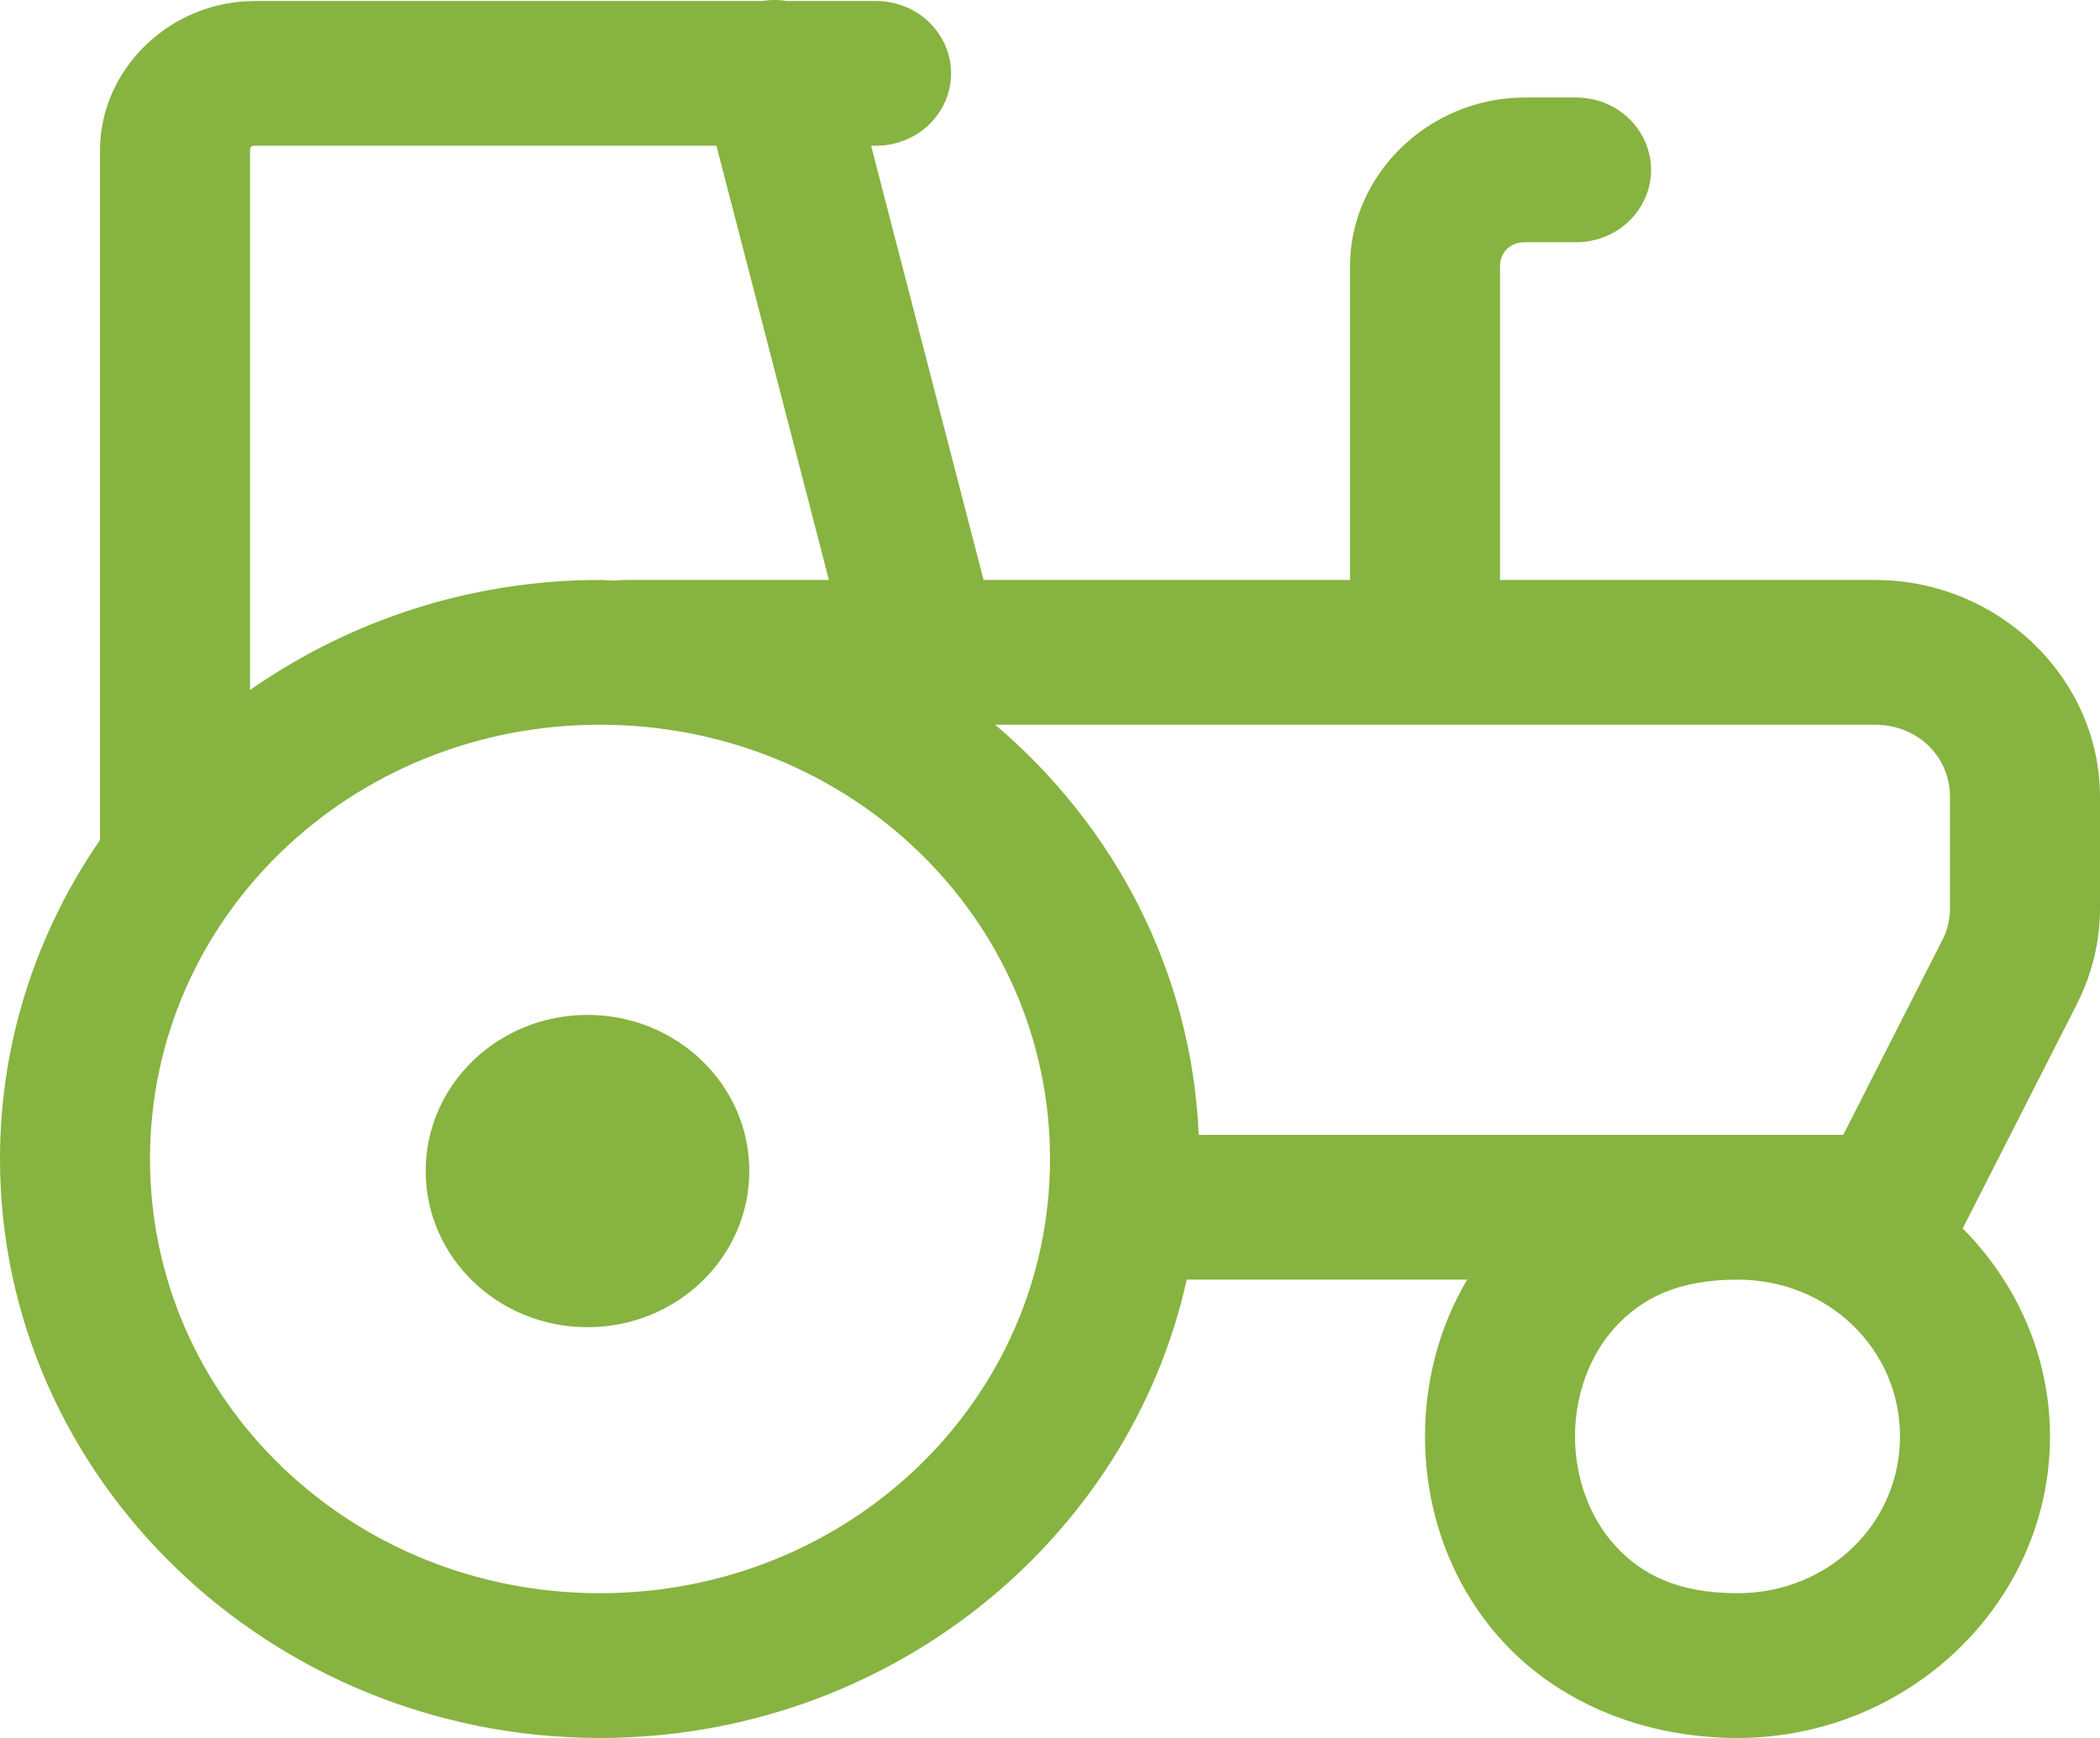<svg width="58" height="48" viewBox="0 0 58 48" fill="none" xmlns="http://www.w3.org/2000/svg">
<path d="M21.48 0.002C21.338 -0.004 21.195 0.005 21.054 0.028H7.042C4.702 0.028 2.762 1.899 2.762 4.158V23.199C1.021 25.729 0 28.756 0 32.009C0 40.817 7.444 48 16.571 48C24.515 48 31.18 42.558 32.776 35.341H40.522C39.735 36.671 39.357 38.177 39.357 39.672C39.357 41.698 40.047 43.752 41.52 45.35C42.993 46.949 45.284 48 47.988 48C52.73 48 56.619 44.248 56.619 39.672C56.619 37.449 55.695 35.426 54.208 33.927L57.364 27.728V27.725C57.782 26.902 58 25.998 58 25.084V22.015C58 18.727 55.193 16.018 51.786 16.018H41.429V7.357C41.429 6.964 41.712 6.69 42.119 6.69H43.5C43.775 6.694 44.047 6.645 44.302 6.546C44.556 6.448 44.788 6.301 44.984 6.115C45.179 5.929 45.334 5.708 45.44 5.463C45.546 5.219 45.601 4.957 45.601 4.692C45.601 4.427 45.546 4.164 45.44 3.92C45.334 3.676 45.179 3.454 44.984 3.268C44.788 3.082 44.556 2.935 44.302 2.837C44.047 2.738 43.775 2.689 43.5 2.693H42.119C39.475 2.693 37.286 4.805 37.286 7.357V16.018H27.166L24.059 4.025H24.167C24.441 4.029 24.714 3.98 24.968 3.881C25.223 3.783 25.455 3.636 25.65 3.45C25.846 3.264 26.001 3.042 26.107 2.798C26.213 2.554 26.268 2.291 26.268 2.026C26.268 1.762 26.213 1.499 26.107 1.255C26.001 1.011 25.846 0.789 25.65 0.603C25.455 0.417 25.223 0.27 24.968 0.172C24.714 0.073 24.441 0.024 24.167 0.028H21.731C21.648 0.014 21.564 0.005 21.48 0.002ZM7.042 4.025H19.787L22.894 16.018H17.262C17.162 16.017 17.062 16.024 16.962 16.037C16.831 16.034 16.703 16.018 16.571 16.018C12.964 16.018 9.631 17.155 6.905 19.056V4.158C6.905 4.063 6.944 4.025 7.042 4.025ZM16.571 20.016C23.46 20.016 29 25.362 29 32.009C29 38.657 23.46 44.002 16.571 44.002C9.683 44.002 4.143 38.657 4.143 32.009C4.143 25.362 9.683 20.016 16.571 20.016ZM27.487 20.016H51.786C52.955 20.016 53.857 20.887 53.857 22.015V25.084C53.857 25.388 53.785 25.691 53.647 25.963C53.646 25.964 53.645 25.965 53.644 25.966L50.909 31.343H47.988H33.108C32.913 26.838 30.781 22.812 27.487 20.016ZM16.226 28.03C13.757 28.03 11.757 29.96 11.757 32.342C11.757 34.725 13.757 36.655 16.226 36.655C18.695 36.655 20.695 34.725 20.695 32.342C20.695 29.96 18.695 28.03 16.226 28.03ZM47.988 35.341C50.491 35.341 52.476 37.256 52.476 39.672C52.476 42.087 50.491 44.002 47.988 44.002C46.319 44.002 45.33 43.471 44.617 42.696C43.903 41.921 43.5 40.81 43.5 39.672C43.5 38.533 43.903 37.422 44.617 36.647C45.33 35.873 46.319 35.341 47.988 35.341Z" fill="#87B340"/>
</svg>
